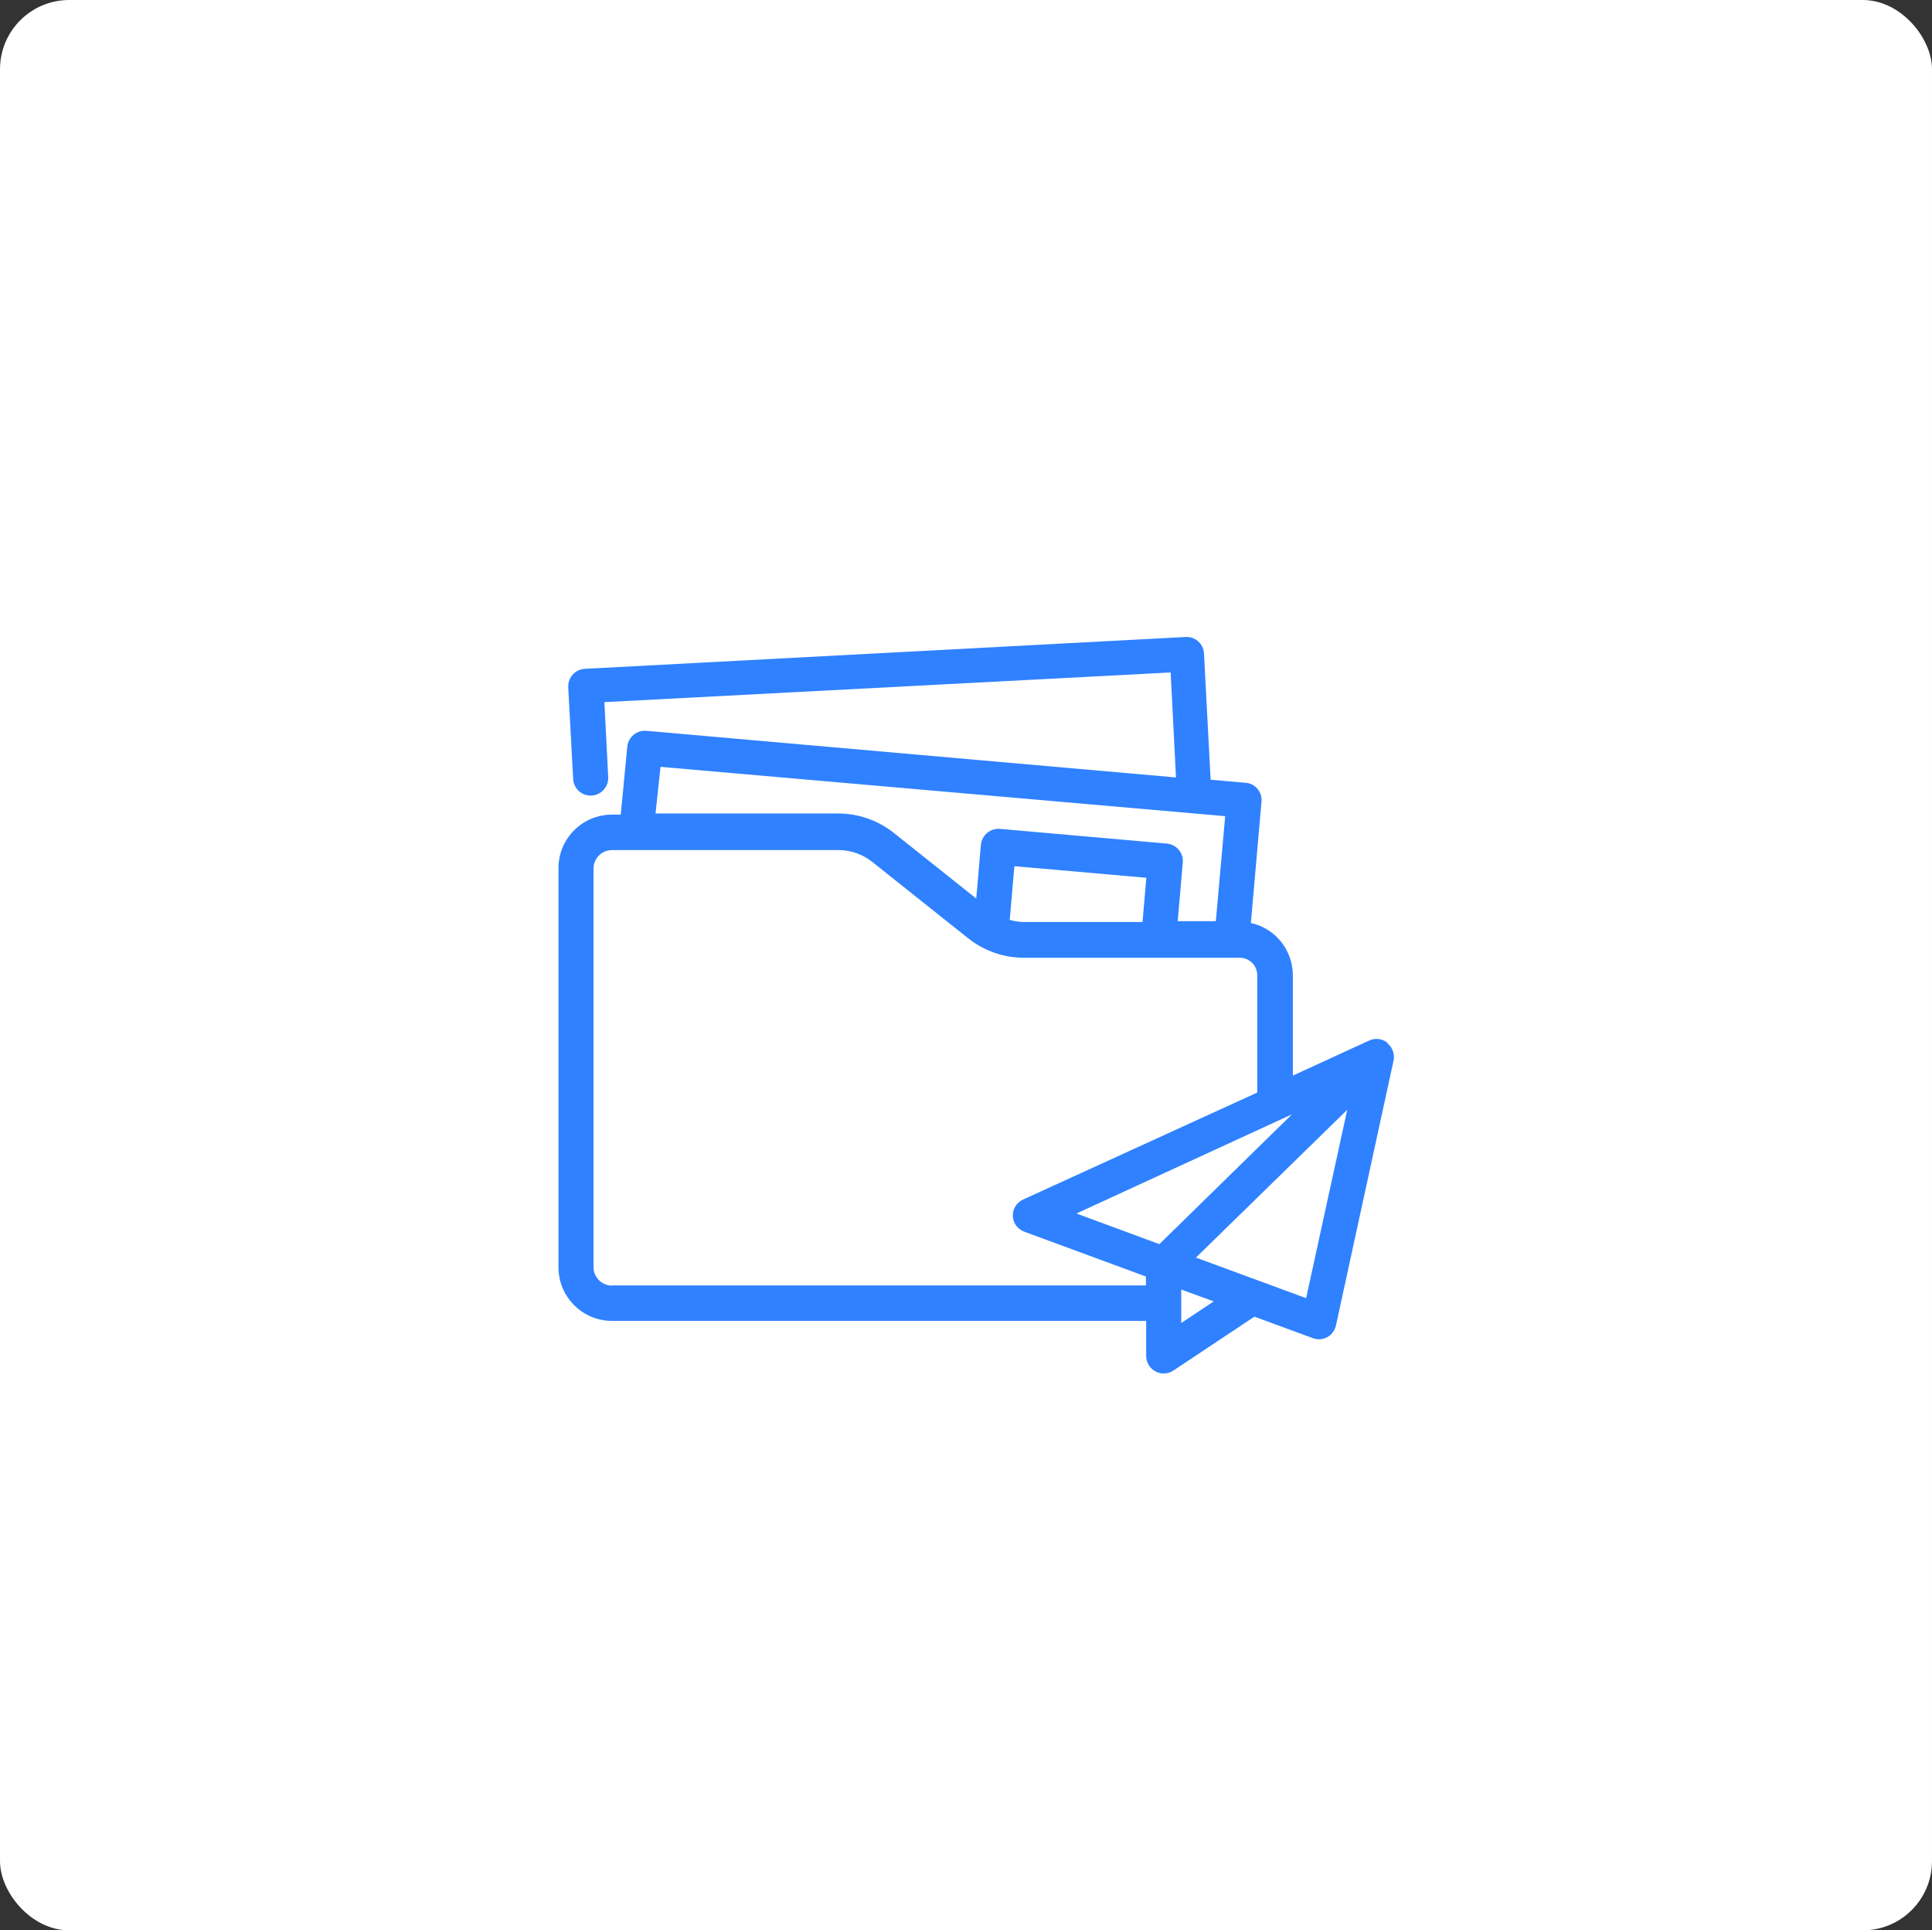 <?xml version="1.0" encoding="UTF-8"?><svg xmlns="http://www.w3.org/2000/svg" viewBox="0 0 136.75 136.61"><rect x="0" y="0" width="136.75" height="136.61" fill="#333333" stroke="none"/><defs><style>.d{fill:#fff;}.e{fill:#2f81ff;}</style></defs><g id="a"/><g id="b"><g id="c"><rect class="d" width="136.75" height="136.61" rx="4.9" ry="4.9"/><path class="e" d="M98.21,73.8c-.37-.3-.87-.36-1.3-.16l-5.4,2.48v-7.09c0-1.78-1.23-3.33-2.97-3.71l.75-8.59c.03-.33-.07-.65-.28-.9-.21-.25-.51-.41-.84-.43l-2.48-.22-.47-8.94c-.04-.68-.62-1.2-1.3-1.16l-42.46,2.25c-.68,0-1.24,.55-1.24,1.24,0,.02,0,.04,0,.06l.35,6.51c.04,.68,.62,1.2,1.3,1.16,.68-.03,1.21-.61,1.18-1.3h0l-.27-5.31,40.08-2.1,.38,7.43-37.49-3.3c-.68-.06-1.28,.44-1.35,1.12h0l-.46,4.81h-.62c-2.06,0-3.75,1.65-3.79,3.71v28.33c0,2.09,1.7,3.79,3.79,3.79h37.81v2.48c0,.68,.55,1.24,1.24,1.24,.25,0,.49-.07,.69-.21l5.73-3.81,4.13,1.52c.34,.13,.71,.1,1.03-.07,.31-.17,.53-.47,.61-.82l4.08-18.76c.09-.45-.07-.92-.43-1.21h0Zm-16.14,14.25l-5.88-2.17,15.26-7.02-9.38,9.18ZM46.76,54.27l39.96,3.49-.66,7.43h-2.7l.36-4.15c.06-.68-.45-1.28-1.13-1.34l-11.81-1.04c-.68-.06-1.28,.44-1.35,1.12h0l-.33,3.81-5.84-4.65c-1.12-.89-2.51-1.37-3.94-1.37h-12.92l.35-3.29Zm34.12,10.98h-8.42c-.34,0-.67-.06-.99-.15l.33-3.8,9.34,.82-.27,3.13Zm-37.56,25.73c-.72,0-1.31-.59-1.31-1.31v-28.27c.04-.7,.62-1.24,1.31-1.24h16.02c.87,0,1.71,.29,2.39,.83l6.81,5.42c1.12,.89,2.51,1.37,3.94,1.37h15.27c.68,0,1.24,.55,1.24,1.24,0,.02,0,.04,0,.06v8.24l-16.57,7.57c-.46,.21-.75,.67-.73,1.18,.03,.5,.35,.93,.82,1.1l8.6,3.17v.63H43.32Zm40.29,2.66v-2.38l2.3,.84-2.3,1.53Zm8.84-1.77l-7.8-2.87,10.71-10.46-2.91,13.33Z"/></g></g></svg>